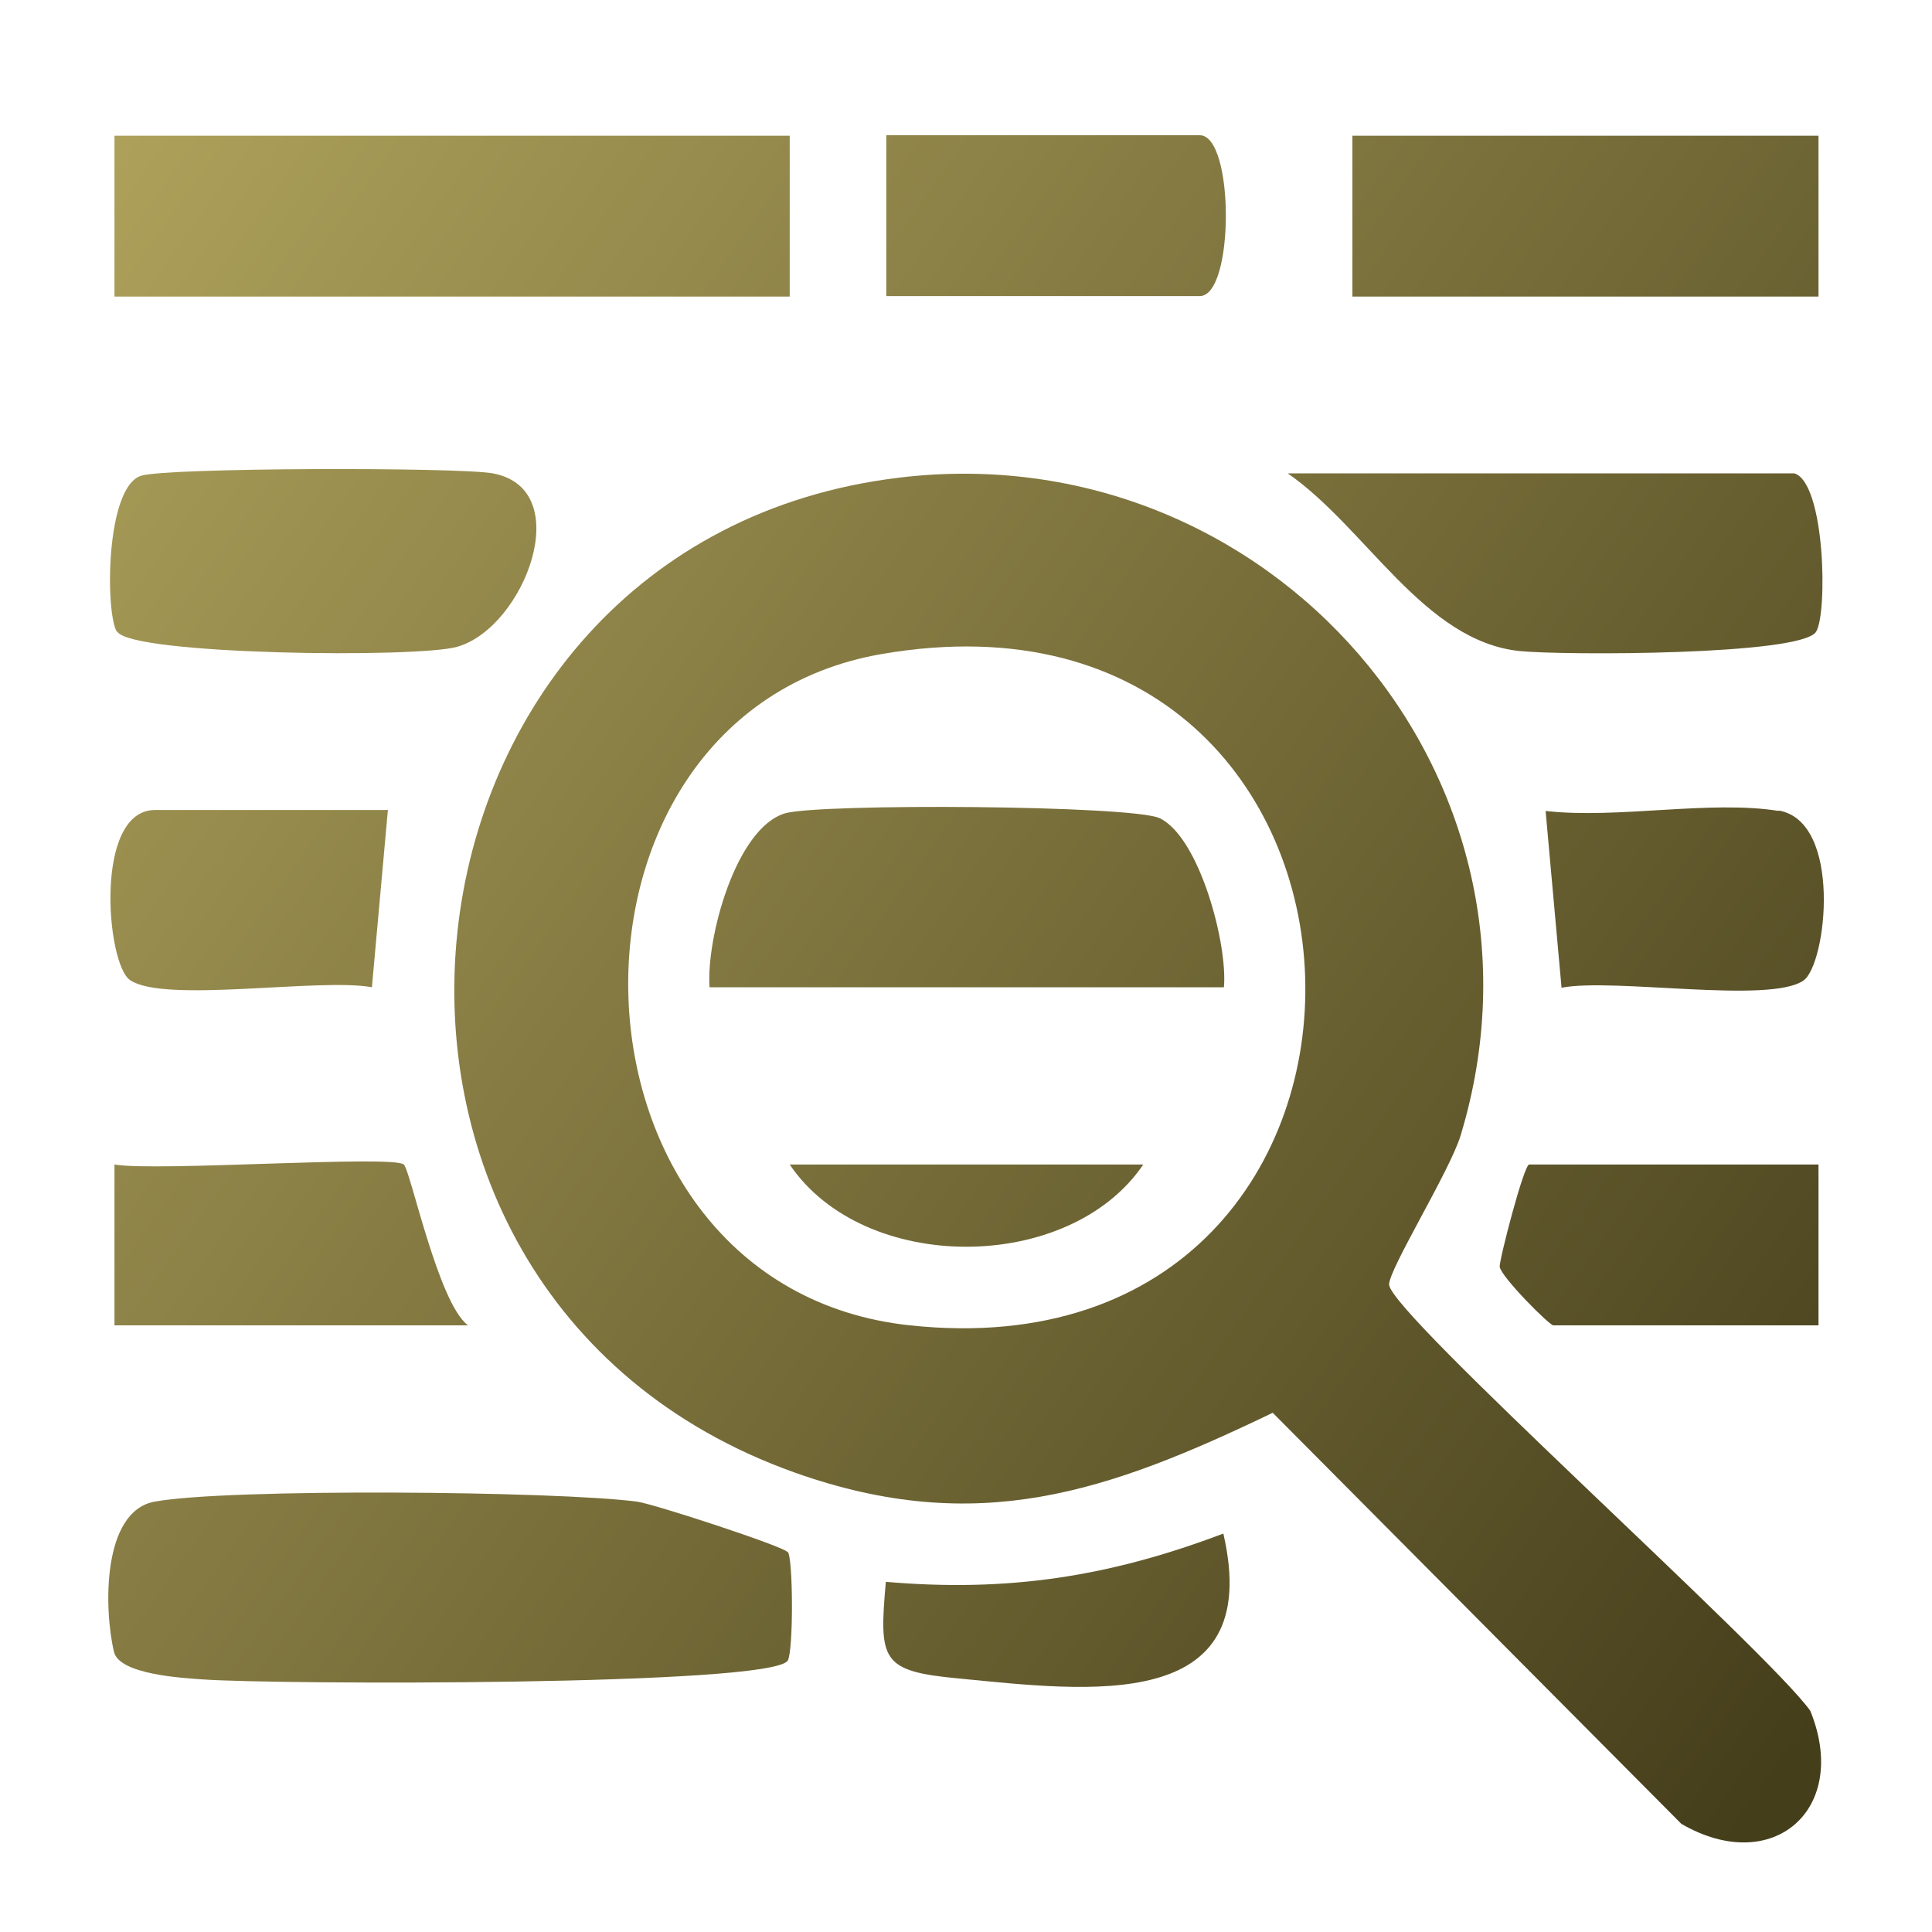 <?xml version="1.0" encoding="UTF-8"?>
<svg id="Layer_1" data-name="Layer 1" xmlns="http://www.w3.org/2000/svg" xmlns:xlink="http://www.w3.org/1999/xlink" viewBox="0 0 40 40">
  <defs>
    <style>
      .cls-1 {
        fill: url(#linear-gradient-13);
      }

      .cls-2 {
        fill: url(#linear-gradient-2);
      }

      .cls-3 {
        fill: url(#linear-gradient-10);
      }

      .cls-4 {
        fill: url(#linear-gradient-12);
      }

      .cls-5 {
        fill: url(#linear-gradient-4);
      }

      .cls-6 {
        fill: url(#linear-gradient-3);
      }

      .cls-7 {
        fill: url(#linear-gradient-5);
      }

      .cls-8 {
        fill: url(#linear-gradient-8);
      }

      .cls-9 {
        fill: url(#linear-gradient-14);
      }

      .cls-10 {
        fill: url(#linear-gradient-7);
      }

      .cls-11 {
        fill: url(#linear-gradient-9);
      }

      .cls-12 {
        fill: url(#linear-gradient-11);
      }

      .cls-13 {
        fill: url(#linear-gradient-6);
      }

      .cls-14 {
        fill: url(#linear-gradient);
      }
    </style>
    <linearGradient id="linear-gradient" x1="-1.46" y1="5.21" x2="38.93" y2="33.93" gradientUnits="userSpaceOnUse">
      <stop offset="0" stop-color="#b1a45d"/>
      <stop offset="1" stop-color="#453e1b"/>
    </linearGradient>
    <linearGradient id="linear-gradient-2" x1="-11.06" y1="18.71" x2="29.33" y2="47.44" xlink:href="#linear-gradient"/>
    <linearGradient id="linear-gradient-3" x1="2.52" y1="-.39" x2="42.92" y2="28.33" xlink:href="#linear-gradient"/>
    <linearGradient id="linear-gradient-4" x1="7.41" y1="-7.27" x2="47.8" y2="21.46" xlink:href="#linear-gradient"/>
    <linearGradient id="linear-gradient-5" x1="10.4" y1="-11.48" x2="50.8" y2="17.25" xlink:href="#linear-gradient"/>
    <linearGradient id="linear-gradient-6" x1="-1.76" y1="5.63" x2="38.63" y2="34.36" xlink:href="#linear-gradient"/>
    <linearGradient id="linear-gradient-7" x1="6.64" y1="-6.19" x2="47.04" y2="22.54" xlink:href="#linear-gradient"/>
    <linearGradient id="linear-gradient-8" x1="-8.88" y1="15.64" x2="31.51" y2="44.37" xlink:href="#linear-gradient"/>
    <linearGradient id="linear-gradient-9" x1="1.04" y1="1.69" x2="41.43" y2="30.42" xlink:href="#linear-gradient"/>
    <linearGradient id="linear-gradient-10" x1="-5.47" y1="10.84" x2="34.92" y2="39.57" xlink:href="#linear-gradient"/>
    <linearGradient id="linear-gradient-11" x1="4.33" y1="-2.94" x2="44.73" y2="25.79" xlink:href="#linear-gradient"/>
    <linearGradient id="linear-gradient-12" x1="-6.77" y1="12.68" x2="33.62" y2="41.4" xlink:href="#linear-gradient"/>
    <linearGradient id="linear-gradient-13" x1="-.84" y1="4.33" x2="39.55" y2="33.06" xlink:href="#linear-gradient"/>
    <linearGradient id="linear-gradient-14" x1="-3.24" y1="7.7" x2="37.16" y2="36.43" xlink:href="#linear-gradient"/>
  </defs>
  <path class="cls-14" d="M18.61,9.89c7.65-.93,13.89,6.17,11.63,13.62-.22.73-1.5,2.79-1.48,3.09.05.62,7.82,7.56,8.72,8.82.83,2.04-.78,3.44-2.67,2.34l-8.46-8.51c-3.41,1.64-6.11,2.58-9.89,1.24-10.56-3.76-8.79-19.28,2.15-20.6ZM18.26,13.54c-7.25,1.25-6.94,13.1.58,13.9,11.24,1.2,10.77-15.85-.58-13.9Z"/>
  <path class="cls-2" d="M16.31,32.13c.11.12.12,2.04,0,2.25-.33.53-10.6.5-12.12.39-.41-.03-1.72-.1-1.83-.57-.21-.88-.25-2.91.84-3.11,1.51-.28,8.33-.22,9.99,0,.36.05,3.01.92,3.11,1.04Z"/>
  <rect class="cls-6" x="2.37" y="2.81" width="13.98" height="3.33"/>
  <path class="cls-5" d="M37.15,9.8c.64.2.69,2.9.45,3.28-.31.49-5.23.49-6.13.4-1.99-.2-3.18-2.55-4.81-3.68h10.48Z"/>
  <rect class="cls-7" x="28" y="2.81" width="9.65" height="3.33"/>
  <path class="cls-13" d="M2.42,13.08c-.24-.38-.24-2.99.5-3.23.53-.17,6.55-.18,7.28-.05,1.75.32.66,3.19-.73,3.59-.82.24-6.74.17-7.04-.31Z"/>
  <path class="cls-10" d="M18.35,6.13v-3.33h6.49c.72,0,.72,3.33,0,3.33h-6.49Z"/>
  <path class="cls-8" d="M8.36,24.11c.14.12.71,2.87,1.33,3.33H2.37v-3.33c.85.15,5.76-.2,5.99,0Z"/>
  <path class="cls-11" d="M37.65,24.11v3.33h-5.49c-.08,0-1.07-.99-1.11-1.21-.02-.11.5-2.12.61-2.12h5.99Z"/>
  <path class="cls-3" d="M8.03,16.78l-.33,3.66c-1.08-.2-4.31.34-5.01-.15-.49-.34-.75-3.52.52-3.52h4.83Z"/>
  <path class="cls-12" d="M36.82,16.78c1.33.22,1,3.18.52,3.52-.7.49-3.94-.06-5.01.15l-.33-3.66c1.49.17,3.4-.23,4.83,0Z"/>
  <path class="cls-4" d="M25.33,31.76c.86,3.74-2.81,3.25-5.49,2.99-1.61-.15-1.64-.38-1.5-2,2.54.22,4.64-.11,6.99-1Z"/>
  <path class="cls-1" d="M25.34,20.44h-10.65c-.07-1.01.54-3.29,1.56-3.6.71-.21,7.19-.17,7.76.1.82.39,1.41,2.6,1.33,3.5Z"/>
  <path class="cls-9" d="M23.67,24.11c-1.53,2.26-5.78,2.28-7.32,0h7.32Z"/>
</svg>